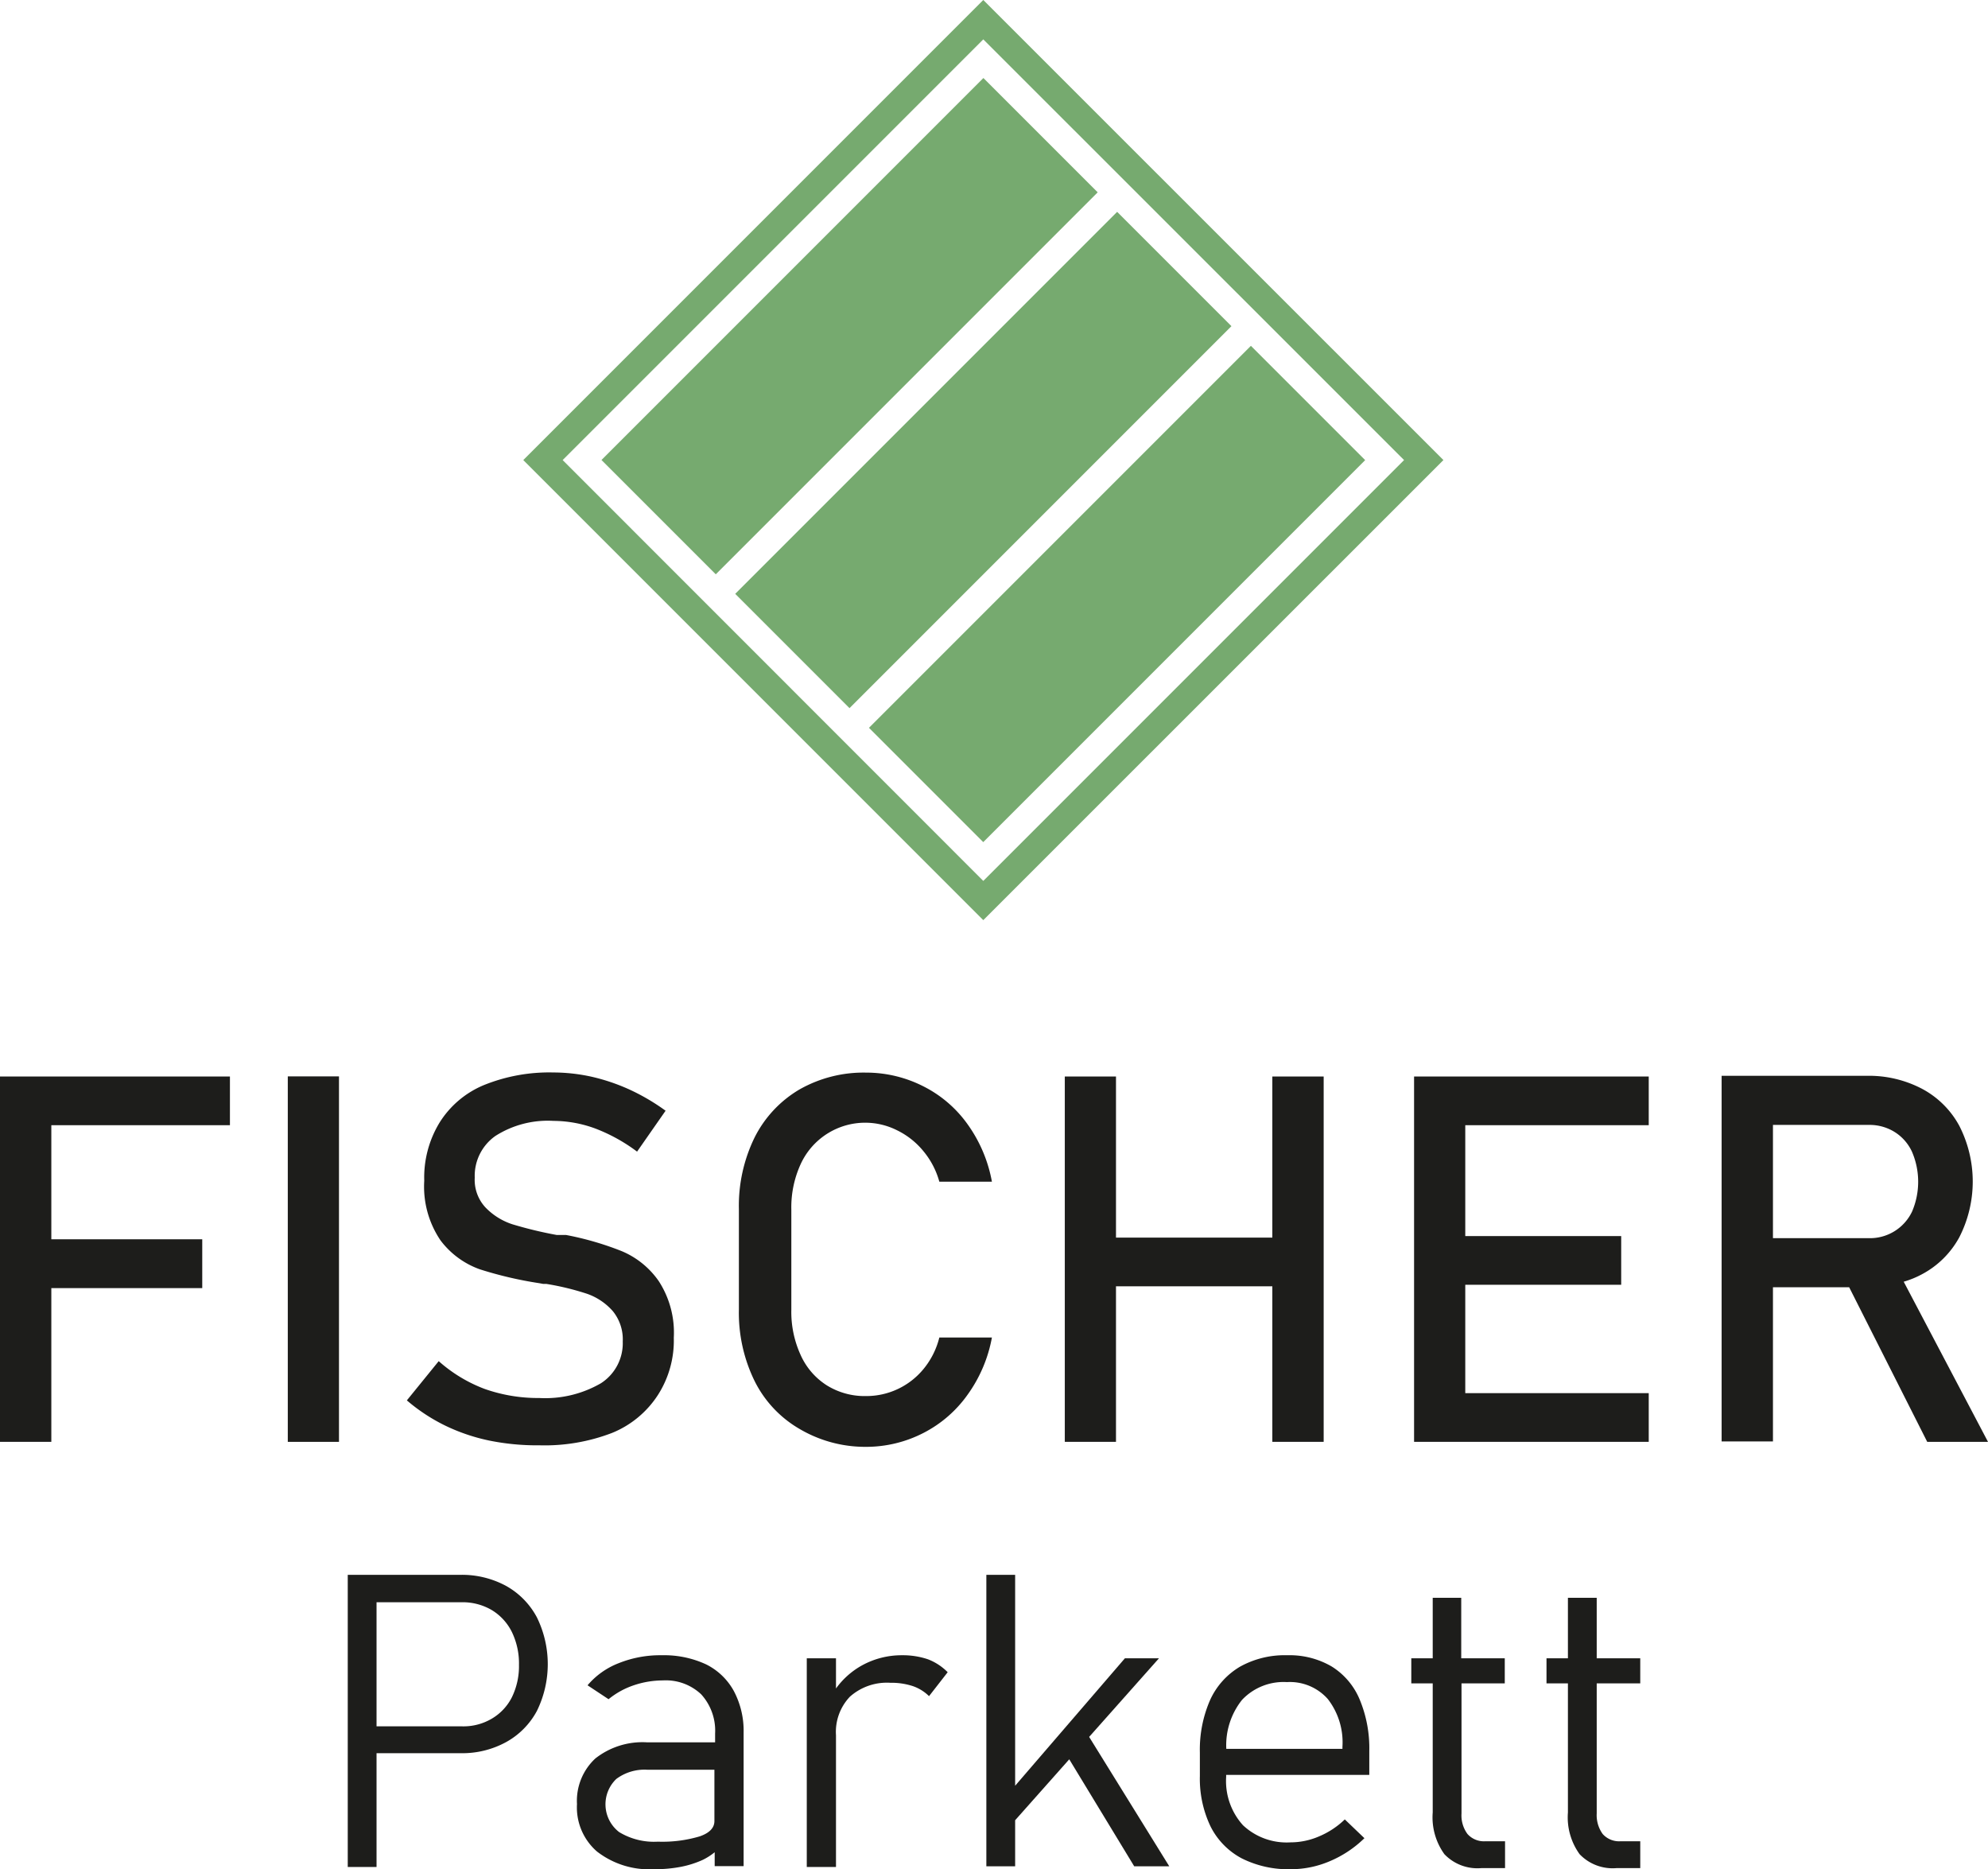 <?xml version="1.0" encoding="UTF-8"?> <svg xmlns="http://www.w3.org/2000/svg" viewBox="0 0 142.92 134.36"><defs><style>.cls-1{fill:#1d1d1b;}.cls-2{fill:#76aa6f;}</style></defs><g id="Ebene_2" data-name="Ebene 2"><g id="Ebene_1-2" data-name="Ebene 1"><polygon class="cls-1" points="16.53 80.88 16.53 77.38 3.69 77.38 1.81 77.38 0 77.38 0 103.64 3.69 103.64 3.69 92.59 14.54 92.59 14.54 89.08 3.69 89.08 3.69 80.88 16.53 80.88"></polygon><path class="cls-1" d="M24.37,103.64H20.69V77.37h3.68Z"></path><path class="cls-1" d="M35.18,103.55A13.7,13.7,0,0,1,32,102.47a12.94,12.94,0,0,1-2.75-1.81l2.29-2.82a10.54,10.54,0,0,0,3.31,2,11.56,11.56,0,0,0,3.92.65,8,8,0,0,0,4.43-1.06,3.42,3.42,0,0,0,1.57-3v0a3.21,3.21,0,0,0-.71-2.18A4.39,4.39,0,0,0,42.21,93a19.24,19.24,0,0,0-2.92-.71l-.11,0-.12,0-.27-.05a27.85,27.85,0,0,1-4.29-1,6.09,6.09,0,0,1-2.83-2.08,6.89,6.89,0,0,1-1.17-4.29v0a7.58,7.58,0,0,1,1.09-4.16A6.85,6.85,0,0,1,34.78,78a12.51,12.51,0,0,1,5-.91,12.85,12.85,0,0,1,2.77.31,14.21,14.21,0,0,1,2.69.91,15.18,15.18,0,0,1,2.61,1.53L45.8,82.78a12.27,12.27,0,0,0-3-1.66,8.77,8.77,0,0,0-3-.55,7,7,0,0,0-4.18,1.08,3.5,3.5,0,0,0-1.49,3v0a2.91,2.91,0,0,0,.76,2.13A4.7,4.7,0,0,0,36.83,88a29.07,29.07,0,0,0,3.19.77l.13,0,.14,0,.2,0,.2,0a21.87,21.87,0,0,1,4,1.16,6.12,6.12,0,0,1,2.67,2.16,6.8,6.8,0,0,1,1.08,4.07v0a7.24,7.24,0,0,1-1.14,4.11A7.11,7.11,0,0,1,44,103a13.51,13.51,0,0,1-5.21.89A17.27,17.27,0,0,1,35.18,103.55Z"></path><path class="cls-1" d="M57.46,102.7a8.19,8.19,0,0,1-3.21-3.43,11.13,11.13,0,0,1-1.13-5.15V86.91a11.16,11.16,0,0,1,1.13-5.15,8.34,8.34,0,0,1,3.21-3.44,9.31,9.31,0,0,1,4.8-1.22,9.06,9.06,0,0,1,4.15,1,8.69,8.69,0,0,1,3.17,2.74,10.2,10.2,0,0,1,1.73,4.1H67.53a5.88,5.88,0,0,0-1.15-2.2,5.62,5.62,0,0,0-1.88-1.49,5.1,5.1,0,0,0-6.94,2.43,7.45,7.45,0,0,0-.67,3.26v7.21a7.43,7.43,0,0,0,.67,3.25,5,5,0,0,0,1.88,2.18,5.16,5.16,0,0,0,2.82.77,5.32,5.32,0,0,0,4.12-1.93,5.72,5.72,0,0,0,1.15-2.28h3.78a10.14,10.14,0,0,1-1.74,4.1A8.82,8.82,0,0,1,66.39,103a9,9,0,0,1-4.13,1A9.3,9.3,0,0,1,57.46,102.7Z"></path><polygon class="cls-1" points="91.47 77.38 91.47 88.96 80.23 88.96 80.23 77.38 76.55 77.38 76.55 103.64 80.23 103.64 80.23 92.46 91.47 92.46 91.47 103.64 95.16 103.64 95.16 77.38 91.47 77.38"></polygon><polygon class="cls-1" points="118.53 80.88 118.53 77.38 105.34 77.38 103.45 77.38 101.66 77.38 101.66 103.64 103.45 103.64 105.34 103.64 118.53 103.64 118.53 100.14 105.34 100.14 105.34 92.35 116.55 92.35 116.55 88.85 105.34 88.85 105.34 80.88 118.53 80.88"></polygon><path class="cls-1" d="M138.55,103.64h4.37l-6.06-11.51a6.65,6.65,0,0,0,1.32-.54,6.54,6.54,0,0,0,2.68-2.66,8.79,8.79,0,0,0,0-8,6.52,6.52,0,0,0-2.67-2.66,8.21,8.21,0,0,0-4-.94H123.77v26.28h3.69V92.53h5.48ZM127.46,80.86h6.88a3.4,3.4,0,0,1,1.87.51,3.3,3.3,0,0,1,1.25,1.43,5.45,5.45,0,0,1,0,4.29A3.35,3.35,0,0,1,134.34,89h-6.88Z"></path><path class="cls-1" d="M25,113.2h2.07v21H25Zm1.51,10.89h6.7a4,4,0,0,0,2.16-.56A3.73,3.73,0,0,0,36.8,122a5.09,5.09,0,0,0,.51-2.33,5.19,5.19,0,0,0-.51-2.36,3.82,3.82,0,0,0-1.45-1.58,4.14,4.14,0,0,0-2.16-.56h-6.7V113.2h6.6a6.66,6.66,0,0,1,3.3.8,5.59,5.59,0,0,1,2.21,2.26,7.63,7.63,0,0,1,0,6.72,5.54,5.54,0,0,1-2.21,2.24,6.56,6.56,0,0,1-3.3.8h-6.6Z"></path><path class="cls-1" d="M52.75,121.54a4.61,4.61,0,0,0-2-1.91,7.18,7.18,0,0,0-3.18-.65,8,8,0,0,0-3.09.57,5.56,5.56,0,0,0-2.24,1.59l1.51,1a5.76,5.76,0,0,1,1.81-1,6.55,6.55,0,0,1,2.09-.35,3.7,3.7,0,0,1,2.76,1,3.88,3.88,0,0,1,1,2.82v.63H46.52a5.47,5.47,0,0,0-3.72,1.16,4.15,4.15,0,0,0-1.32,3.28,4.19,4.19,0,0,0,1.44,3.41A6.13,6.13,0,0,0,47,134.36a9.87,9.87,0,0,0,1.94-.17,7,7,0,0,0,1.6-.51,4.5,4.5,0,0,0,.84-.54v1h2.08v-9.61A6.1,6.1,0,0,0,52.75,121.54ZM50.3,132a9.39,9.39,0,0,1-3,.38,4.83,4.83,0,0,1-2.79-.69,2.52,2.52,0,0,1-.2-3.82,3.39,3.39,0,0,1,2.23-.66h4.82v3.69C51.36,131.39,51,131.76,50.3,132Z"></path><path class="cls-1" d="M66.71,119.27a5.65,5.65,0,0,0-1.85-.29,5.91,5.91,0,0,0-2.91.74,5.74,5.74,0,0,0-1.85,1.65V119.2H58v15H60.1v-9.47a3.67,3.67,0,0,1,1-2.77,4,4,0,0,1,2.91-1,4.94,4.94,0,0,1,1.62.24,3.09,3.09,0,0,1,1.16.72l1.34-1.72A4,4,0,0,0,66.71,119.27Z"></path><polygon class="cls-1" points="81.54 134.15 84.06 134.15 78.3 124.85 83.32 119.2 80.87 119.2 72.98 128.36 72.98 113.2 70.91 113.2 70.91 134.15 72.98 134.15 72.98 130.84 76.87 126.46 81.54 134.15"></polygon><path class="cls-1" d="M98.44,127.58v-1.72a9.08,9.08,0,0,0-.7-3.72,5.1,5.1,0,0,0-2-2.35,6,6,0,0,0-3.19-.81,6.61,6.61,0,0,0-3.4.82A5.35,5.35,0,0,0,87,122.19a8.89,8.89,0,0,0-.74,3.79v1.68a7.94,7.94,0,0,0,.77,3.63,5.27,5.27,0,0,0,2.24,2.29,7.46,7.46,0,0,0,3.54.78,7.1,7.1,0,0,0,2.8-.58,8,8,0,0,0,2.48-1.65l-1.41-1.35A6,6,0,0,1,94.83,132a5.18,5.18,0,0,1-2.06.43,4.58,4.58,0,0,1-3.41-1.23,4.74,4.74,0,0,1-1.21-3.48v-.14Zm-9.15-5.39a4.1,4.1,0,0,1,3.23-1.28,3.64,3.64,0,0,1,2.94,1.22,5.08,5.08,0,0,1,1.05,3.43v.15H88.16A5.23,5.23,0,0,1,89.29,122.19Z"></path><path class="cls-1" d="M108.18,121V119.2h-3.13v-4.35H103v4.35h-1.54V121H103v9.28a4.52,4.52,0,0,0,.84,3,3.28,3.28,0,0,0,2.66,1h1.7v-1.93h-1.41a1.58,1.58,0,0,1-1.29-.52,2.25,2.25,0,0,1-.43-1.48V121Z"></path><path class="cls-1" d="M117.92,121V119.2h-3.13v-4.35h-2.07v4.35h-1.54V121h1.54v9.28a4.52,4.52,0,0,0,.84,3,3.28,3.28,0,0,0,2.66,1h1.7v-1.93h-1.41a1.58,1.58,0,0,1-1.29-.52,2.31,2.31,0,0,1-.43-1.48V121Z"></path><path class="cls-2" d="M70.69,66.14,37.62,33.07,70.69,0l33.08,33.07ZM40.45,33.07,70.69,63.32l30.25-30.25L70.69,2.83Z"></path><rect class="cls-2" x="41.66" y="17.64" width="38.83" height="11.62" transform="translate(1.31 50.05) rotate(-45)"></rect><rect class="cls-2" x="51.28" y="27.26" width="38.83" height="11.62" transform="translate(-2.68 59.67) rotate(-45)"></rect><rect class="cls-2" x="60.9" y="36.88" width="38.83" height="11.62" transform="translate(-6.67 69.3) rotate(-45)"></rect></g></g></svg> 